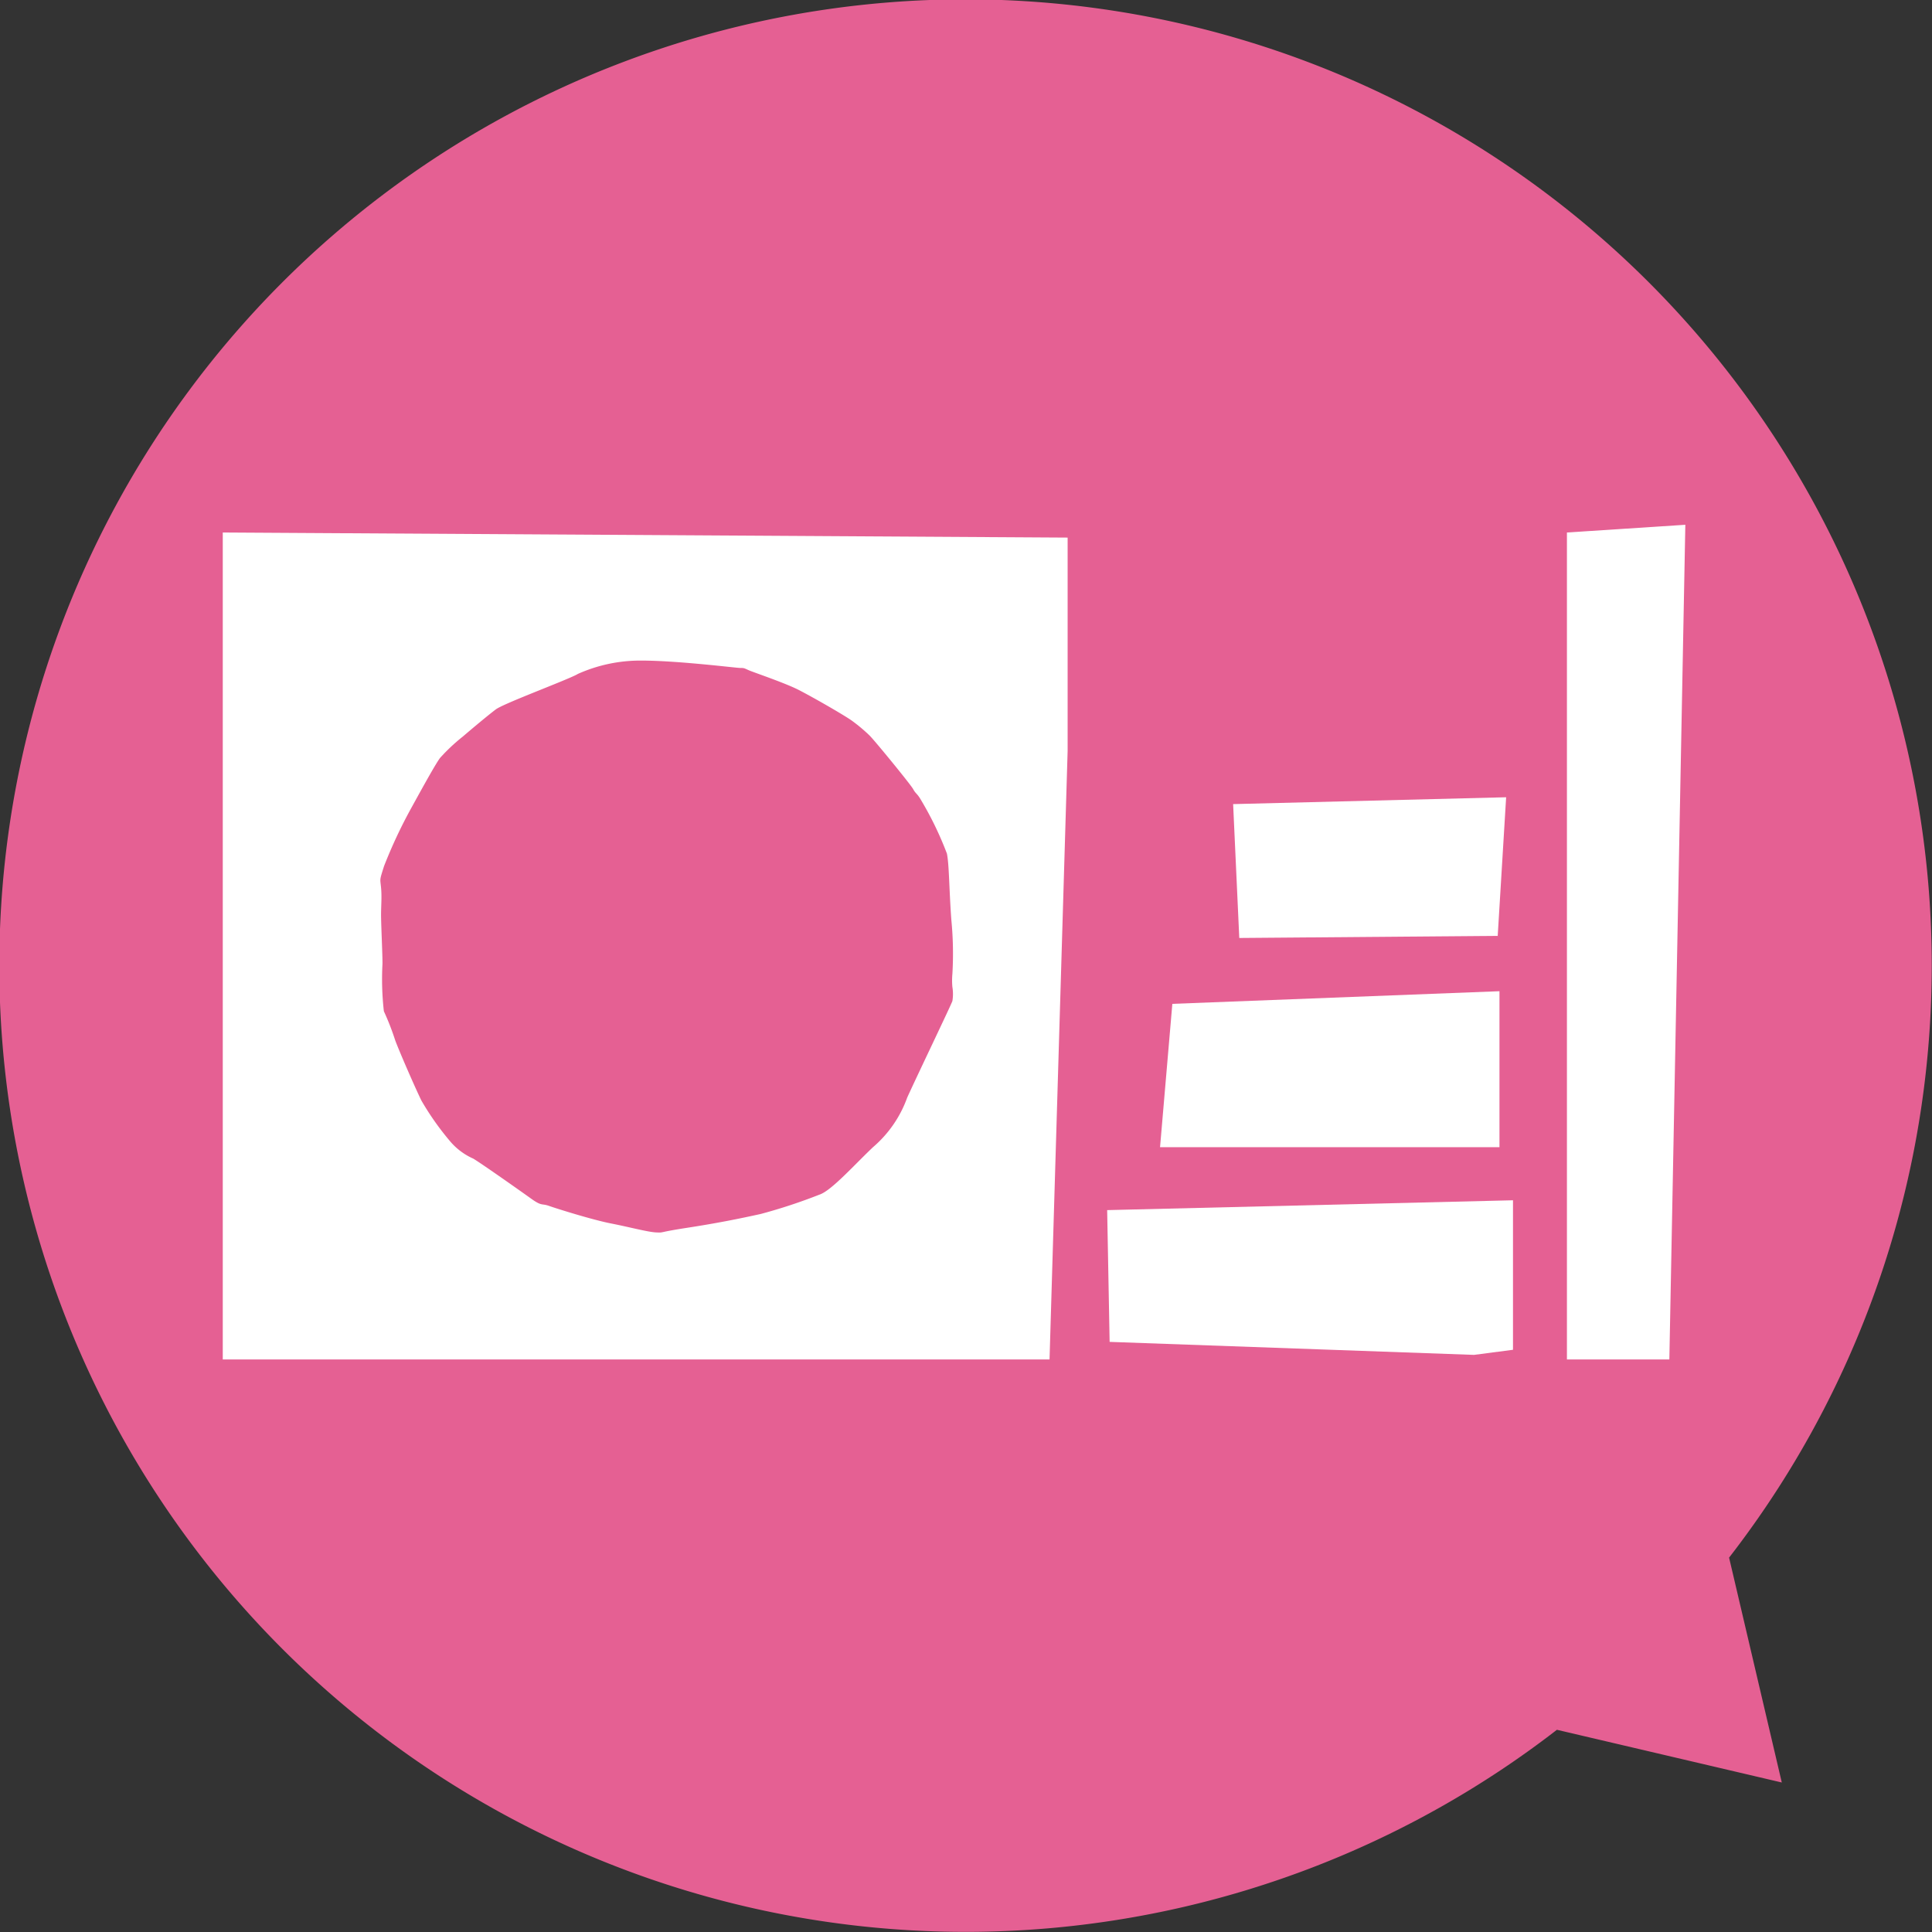 <svg xmlns="http://www.w3.org/2000/svg" viewBox="0 0 109.97 109.97"><rect x="0" y="0" width="109.97" height="109.97" fill="#333333" stroke="none"/><defs><style>.cls-1{fill:#e56093;}.cls-2{fill:#fff;}</style></defs><g id="レイヤー_2" data-name="レイヤー 2"><g id="デザインデータ"><path class="cls-1" d="M93.88,16.1a55,55,0,1,0-5.26,82.36l12.8,3-3-12.8A55,55,0,0,0,93.88,16.1Z"/><polygon class="cls-2" points="95.02 77.38 89.19 77.38 89.19 30.31 95.93 29.87 95.27 64.36 95.02 77.38"/><polygon class="cls-2" points="70.19 45.77 85.73 45.38 85.25 53.27 70.54 53.39 70.19 45.77"/><polygon class="cls-2" points="66.73 57.14 85.35 56.42 85.35 65.3 73.53 65.3 66.03 65.3 66.73 57.14"/><polygon class="cls-2" points="63.02 68.88 86.12 68.32 86.12 76.83 83.9 77.12 63.16 76.38 63.02 68.88"/><path class="cls-2" d="M59.74,77.38H12.68V30.31l48.09.29V42.74Zm-26.88-39c-.64.35-4.19,1.66-4.64,2s-1.37,1.11-1.87,1.54a10.55,10.55,0,0,0-1.3,1.22c-.28.36-1.35,2.33-1.65,2.87a27.68,27.68,0,0,0-1.54,3.29c-.27.85-.22.69-.17,1.23s0,1,0,1.55.09,2.38.08,2.8a16.25,16.25,0,0,0,.08,2.68,14.88,14.88,0,0,1,.65,1.67c.32.84,1.22,2.88,1.49,3.42a15.82,15.82,0,0,0,1.62,2.3,3.68,3.68,0,0,0,1.33,1c.5.3,2.71,1.86,3.31,2.29s.58.25,1,.4,2.46.79,3.53,1,2.1.49,2.57.51.05,0,1.74-.26,2.94-.51,4.21-.79A30.92,30.92,0,0,0,46.64,68c.68-.22,2-1.71,3.06-2.71a6.68,6.68,0,0,0,1.94-2.82c.62-1.36,2.48-5.23,2.57-5.49a2.44,2.44,0,0,0,0-.8,4.08,4.08,0,0,1,0-.74,19.72,19.72,0,0,0-.06-3.09c-.13-1.8-.12-3.09-.25-3.76a19.22,19.22,0,0,0-1.51-3.11c-.2-.33-.27-.3-.41-.56s-2.21-2.79-2.49-3.06A9.46,9.46,0,0,0,48.46,41c-.54-.37-2.22-1.33-3-1.73s-2.57-1-2.84-1.12-.26-.13-.49-.13-3.54-.42-5.64-.42a8.7,8.7,0,0,0-3.62.77"/></g></g></svg>